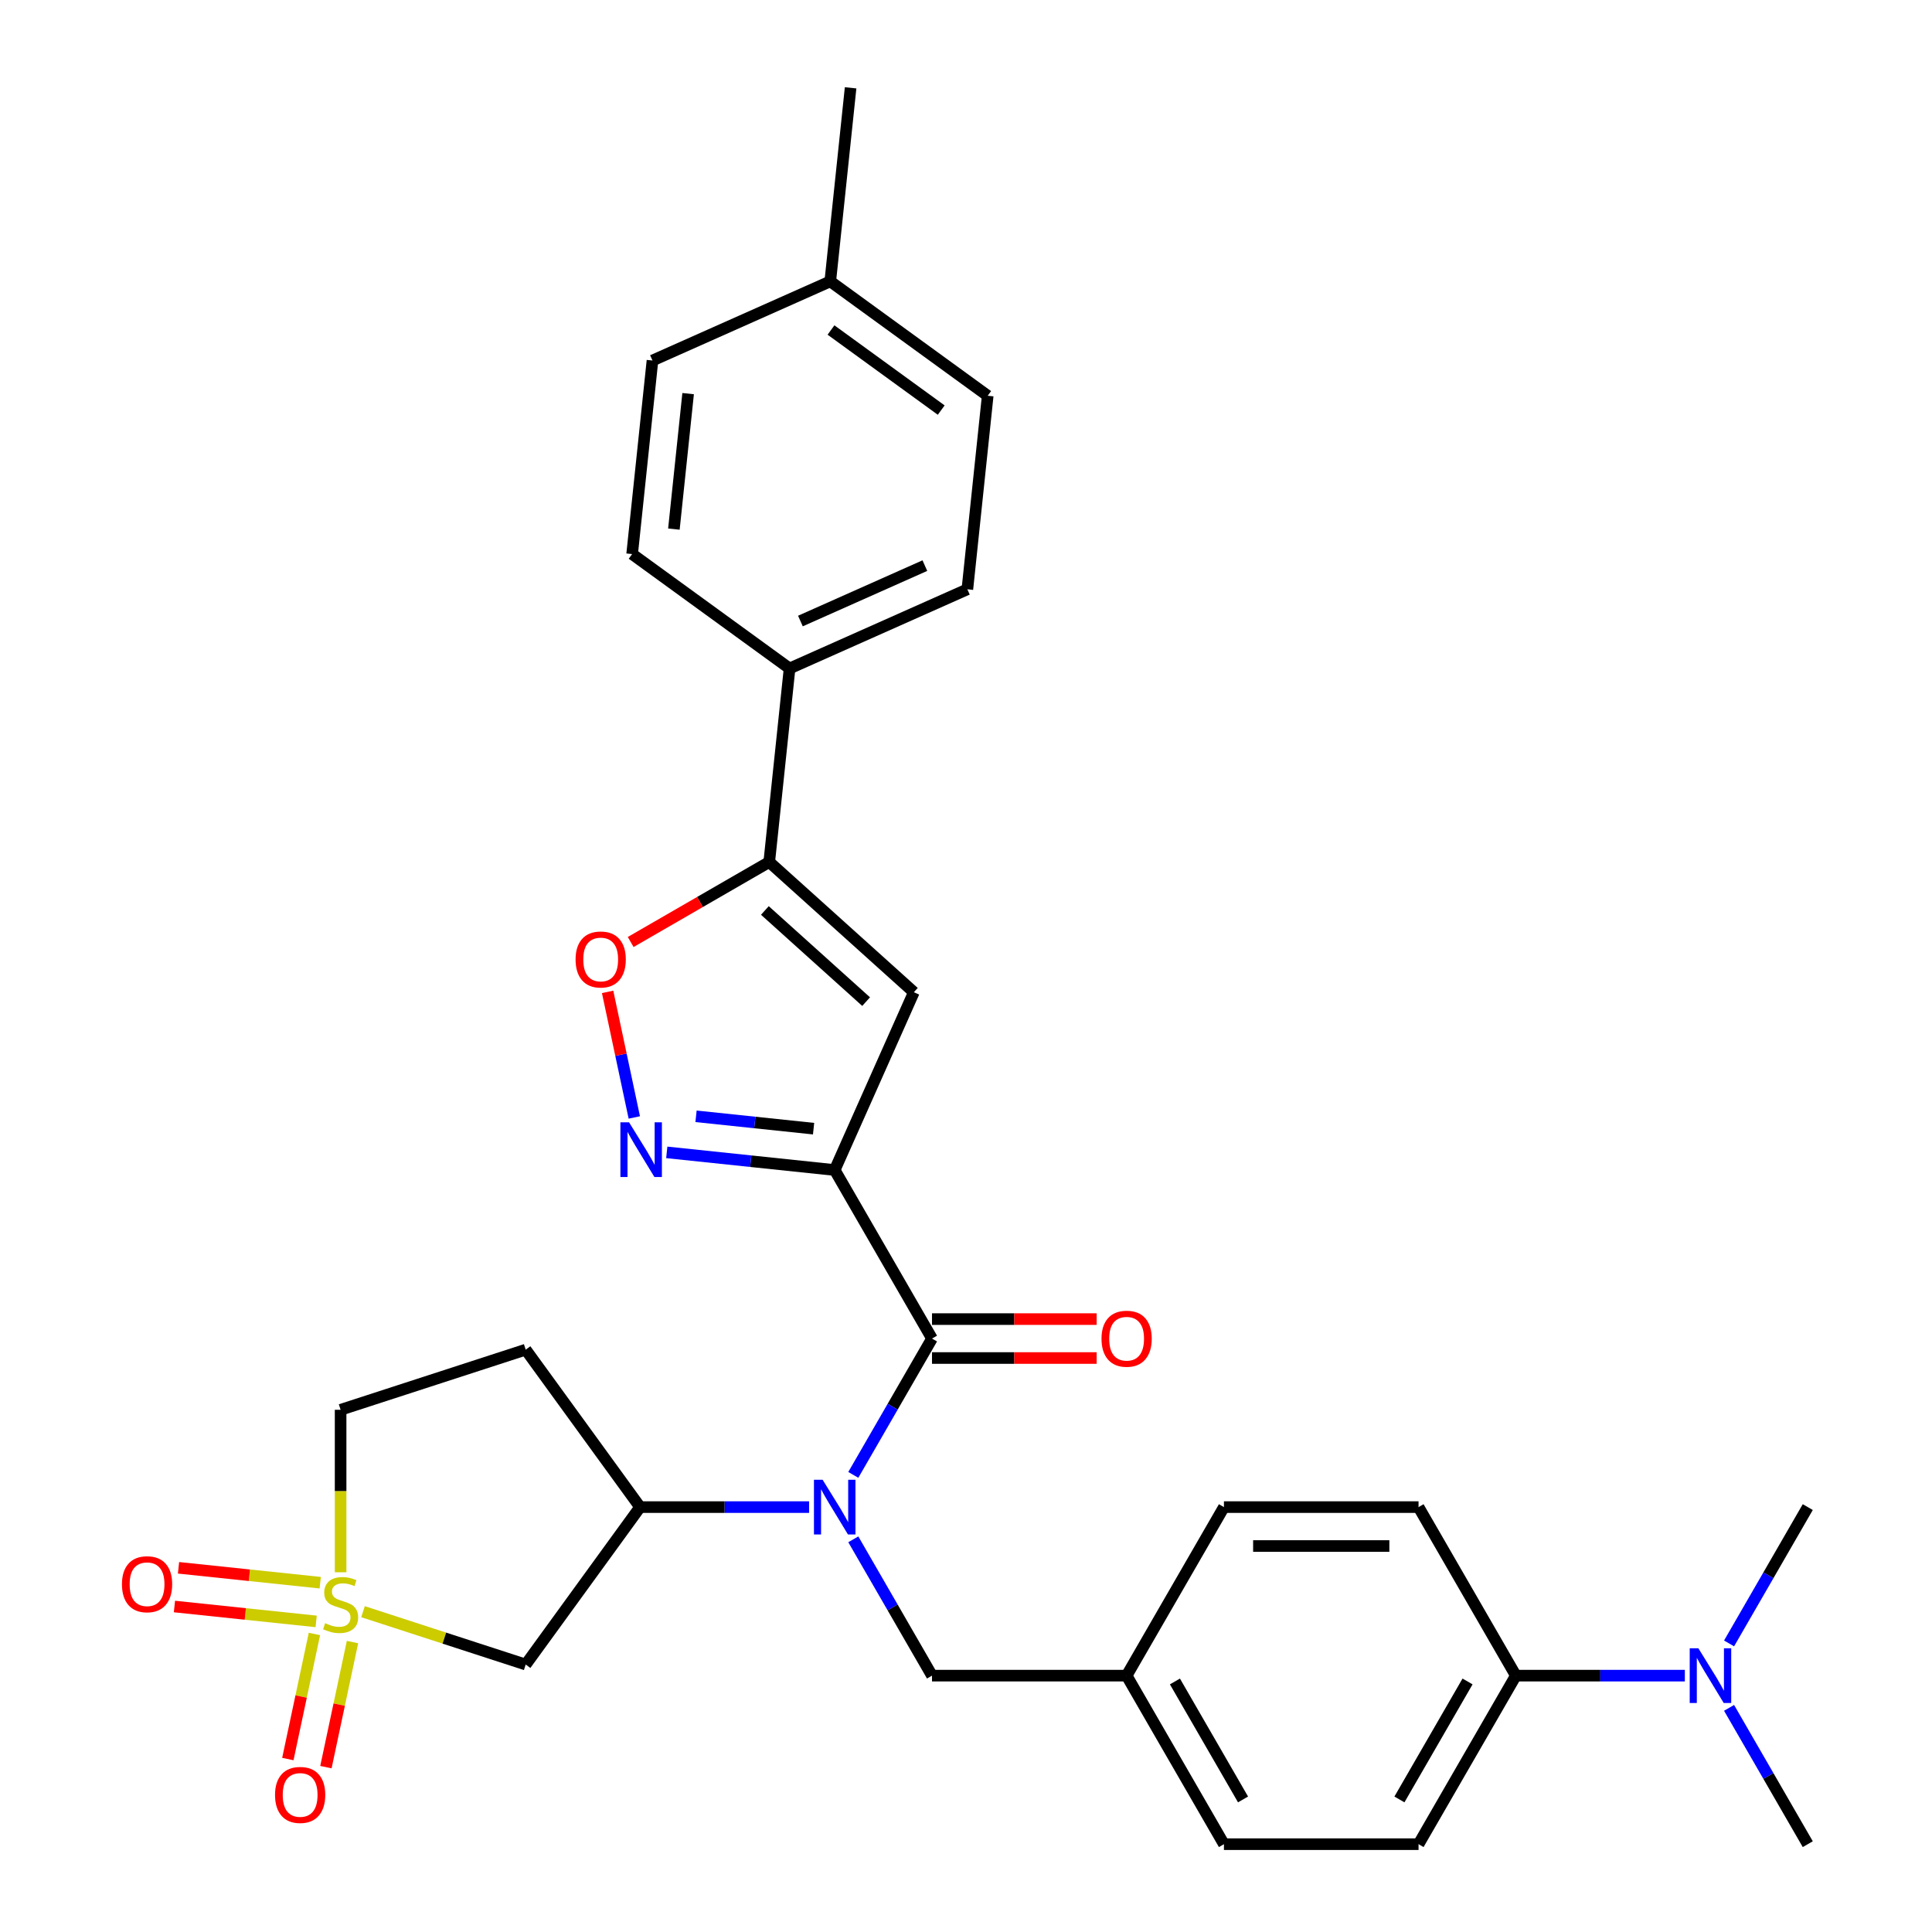 <?xml version='1.0' encoding='iso-8859-1'?>
<svg version='1.1' baseProfile='full'
              xmlns='http://www.w3.org/2000/svg'
                      xmlns:rdkit='http://www.rdkit.org/xml'
                      xmlns:xlink='http://www.w3.org/1999/xlink'
                  xml:space='preserve'
width='1000px' height='1000px' viewBox='0 0 1000 1000'>
<!-- END OF HEADER -->
<rect style='opacity:1.0;fill:#FFFFFF;stroke:none' width='1000' height='1000' x='0' y='0'> </rect>
<path class='bond-1' d='M 432.041,605.6 L 482.407,692.837' style='fill:none;fill-rule:evenodd;stroke:#000000;stroke-width:6px;stroke-linecap:butt;stroke-linejoin:miter;stroke-opacity:1' />
<path class='bond-2' d='M 432.041,605.6 L 388.58,601.032' style='fill:none;fill-rule:evenodd;stroke:#000000;stroke-width:6px;stroke-linecap:butt;stroke-linejoin:miter;stroke-opacity:1' />
<path class='bond-2' d='M 388.58,601.032 L 345.119,596.464' style='fill:none;fill-rule:evenodd;stroke:#0000FF;stroke-width:6px;stroke-linecap:butt;stroke-linejoin:miter;stroke-opacity:1' />
<path class='bond-2' d='M 421.108,584.194 L 390.686,580.996' style='fill:none;fill-rule:evenodd;stroke:#000000;stroke-width:6px;stroke-linecap:butt;stroke-linejoin:miter;stroke-opacity:1' />
<path class='bond-2' d='M 390.686,580.996 L 360.263,577.799' style='fill:none;fill-rule:evenodd;stroke:#0000FF;stroke-width:6px;stroke-linecap:butt;stroke-linejoin:miter;stroke-opacity:1' />
<path class='bond-3' d='M 432.041,605.6 L 473.012,513.577' style='fill:none;fill-rule:evenodd;stroke:#000000;stroke-width:6px;stroke-linecap:butt;stroke-linejoin:miter;stroke-opacity:1' />
<path class='bond-0' d='M 187.897,834.207 L 229.998,847.887' style='fill:none;fill-rule:evenodd;stroke:#CCCC00;stroke-width:6px;stroke-linecap:butt;stroke-linejoin:miter;stroke-opacity:1' />
<path class='bond-0' d='M 229.998,847.887 L 272.1,861.567' style='fill:none;fill-rule:evenodd;stroke:#000000;stroke-width:6px;stroke-linecap:butt;stroke-linejoin:miter;stroke-opacity:1' />
<path class='bond-9' d='M 162.747,845.743 L 155.867,878.112' style='fill:none;fill-rule:evenodd;stroke:#CCCC00;stroke-width:6px;stroke-linecap:butt;stroke-linejoin:miter;stroke-opacity:1' />
<path class='bond-9' d='M 155.867,878.112 L 148.987,910.481' style='fill:none;fill-rule:evenodd;stroke:#FF0000;stroke-width:6px;stroke-linecap:butt;stroke-linejoin:miter;stroke-opacity:1' />
<path class='bond-9' d='M 182.453,849.931 L 175.573,882.301' style='fill:none;fill-rule:evenodd;stroke:#CCCC00;stroke-width:6px;stroke-linecap:butt;stroke-linejoin:miter;stroke-opacity:1' />
<path class='bond-9' d='M 175.573,882.301 L 168.693,914.67' style='fill:none;fill-rule:evenodd;stroke:#FF0000;stroke-width:6px;stroke-linecap:butt;stroke-linejoin:miter;stroke-opacity:1' />
<path class='bond-10' d='M 165.753,819.202 L 129.076,815.347' style='fill:none;fill-rule:evenodd;stroke:#CCCC00;stroke-width:6px;stroke-linecap:butt;stroke-linejoin:miter;stroke-opacity:1' />
<path class='bond-10' d='M 129.076,815.347 L 92.398,811.492' style='fill:none;fill-rule:evenodd;stroke:#FF0000;stroke-width:6px;stroke-linecap:butt;stroke-linejoin:miter;stroke-opacity:1' />
<path class='bond-10' d='M 163.647,839.238 L 126.97,835.383' style='fill:none;fill-rule:evenodd;stroke:#CCCC00;stroke-width:6px;stroke-linecap:butt;stroke-linejoin:miter;stroke-opacity:1' />
<path class='bond-10' d='M 126.97,835.383 L 90.292,831.528' style='fill:none;fill-rule:evenodd;stroke:#FF0000;stroke-width:6px;stroke-linecap:butt;stroke-linejoin:miter;stroke-opacity:1' />
<path class='bond-32' d='M 176.299,813.8 L 176.299,771.754' style='fill:none;fill-rule:evenodd;stroke:#CCCC00;stroke-width:6px;stroke-linecap:butt;stroke-linejoin:miter;stroke-opacity:1' />
<path class='bond-32' d='M 176.299,771.754 L 176.299,729.707' style='fill:none;fill-rule:evenodd;stroke:#000000;stroke-width:6px;stroke-linecap:butt;stroke-linejoin:miter;stroke-opacity:1' />
<path class='bond-4' d='M 482.407,692.837 L 462.038,728.116' style='fill:none;fill-rule:evenodd;stroke:#000000;stroke-width:6px;stroke-linecap:butt;stroke-linejoin:miter;stroke-opacity:1' />
<path class='bond-4' d='M 462.038,728.116 L 441.67,763.395' style='fill:none;fill-rule:evenodd;stroke:#0000FF;stroke-width:6px;stroke-linecap:butt;stroke-linejoin:miter;stroke-opacity:1' />
<path class='bond-15' d='M 482.407,702.91 L 525.013,702.91' style='fill:none;fill-rule:evenodd;stroke:#000000;stroke-width:6px;stroke-linecap:butt;stroke-linejoin:miter;stroke-opacity:1' />
<path class='bond-15' d='M 525.013,702.91 L 567.62,702.91' style='fill:none;fill-rule:evenodd;stroke:#FF0000;stroke-width:6px;stroke-linecap:butt;stroke-linejoin:miter;stroke-opacity:1' />
<path class='bond-15' d='M 482.407,682.763 L 525.013,682.763' style='fill:none;fill-rule:evenodd;stroke:#000000;stroke-width:6px;stroke-linecap:butt;stroke-linejoin:miter;stroke-opacity:1' />
<path class='bond-15' d='M 525.013,682.763 L 567.62,682.763' style='fill:none;fill-rule:evenodd;stroke:#FF0000;stroke-width:6px;stroke-linecap:butt;stroke-linejoin:miter;stroke-opacity:1' />
<path class='bond-7' d='M 328.316,578.393 L 321.407,545.893' style='fill:none;fill-rule:evenodd;stroke:#0000FF;stroke-width:6px;stroke-linecap:butt;stroke-linejoin:miter;stroke-opacity:1' />
<path class='bond-7' d='M 321.407,545.893 L 314.499,513.392' style='fill:none;fill-rule:evenodd;stroke:#FF0000;stroke-width:6px;stroke-linecap:butt;stroke-linejoin:miter;stroke-opacity:1' />
<path class='bond-5' d='M 473.012,513.577 L 398.154,446.174' style='fill:none;fill-rule:evenodd;stroke:#000000;stroke-width:6px;stroke-linecap:butt;stroke-linejoin:miter;stroke-opacity:1' />
<path class='bond-5' d='M 448.303,518.438 L 395.902,471.257' style='fill:none;fill-rule:evenodd;stroke:#000000;stroke-width:6px;stroke-linecap:butt;stroke-linejoin:miter;stroke-opacity:1' />
<path class='bond-8' d='M 418.782,780.073 L 375.046,780.073' style='fill:none;fill-rule:evenodd;stroke:#0000FF;stroke-width:6px;stroke-linecap:butt;stroke-linejoin:miter;stroke-opacity:1' />
<path class='bond-8' d='M 375.046,780.073 L 331.309,780.073' style='fill:none;fill-rule:evenodd;stroke:#000000;stroke-width:6px;stroke-linecap:butt;stroke-linejoin:miter;stroke-opacity:1' />
<path class='bond-13' d='M 441.67,796.751 L 462.038,832.03' style='fill:none;fill-rule:evenodd;stroke:#0000FF;stroke-width:6px;stroke-linecap:butt;stroke-linejoin:miter;stroke-opacity:1' />
<path class='bond-13' d='M 462.038,832.03 L 482.407,867.309' style='fill:none;fill-rule:evenodd;stroke:#000000;stroke-width:6px;stroke-linecap:butt;stroke-linejoin:miter;stroke-opacity:1' />
<path class='bond-11' d='M 398.154,446.174 L 408.683,345.994' style='fill:none;fill-rule:evenodd;stroke:#000000;stroke-width:6px;stroke-linecap:butt;stroke-linejoin:miter;stroke-opacity:1' />
<path class='bond-31' d='M 398.154,446.174 L 362.295,466.878' style='fill:none;fill-rule:evenodd;stroke:#000000;stroke-width:6px;stroke-linecap:butt;stroke-linejoin:miter;stroke-opacity:1' />
<path class='bond-31' d='M 362.295,466.878 L 326.436,487.581' style='fill:none;fill-rule:evenodd;stroke:#FF0000;stroke-width:6px;stroke-linecap:butt;stroke-linejoin:miter;stroke-opacity:1' />
<path class='bond-6' d='M 272.1,861.567 L 331.309,780.073' style='fill:none;fill-rule:evenodd;stroke:#000000;stroke-width:6px;stroke-linecap:butt;stroke-linejoin:miter;stroke-opacity:1' />
<path class='bond-12' d='M 331.309,780.073 L 272.1,698.579' style='fill:none;fill-rule:evenodd;stroke:#000000;stroke-width:6px;stroke-linecap:butt;stroke-linejoin:miter;stroke-opacity:1' />
<path class='bond-18' d='M 408.683,345.994 L 500.706,305.023' style='fill:none;fill-rule:evenodd;stroke:#000000;stroke-width:6px;stroke-linecap:butt;stroke-linejoin:miter;stroke-opacity:1' />
<path class='bond-18' d='M 414.292,321.444 L 478.708,292.764' style='fill:none;fill-rule:evenodd;stroke:#000000;stroke-width:6px;stroke-linecap:butt;stroke-linejoin:miter;stroke-opacity:1' />
<path class='bond-19' d='M 408.683,345.994 L 327.189,286.786' style='fill:none;fill-rule:evenodd;stroke:#000000;stroke-width:6px;stroke-linecap:butt;stroke-linejoin:miter;stroke-opacity:1' />
<path class='bond-14' d='M 272.1,698.579 L 176.299,729.707' style='fill:none;fill-rule:evenodd;stroke:#000000;stroke-width:6px;stroke-linecap:butt;stroke-linejoin:miter;stroke-opacity:1' />
<path class='bond-22' d='M 482.407,867.309 L 583.138,867.309' style='fill:none;fill-rule:evenodd;stroke:#000000;stroke-width:6px;stroke-linecap:butt;stroke-linejoin:miter;stroke-opacity:1' />
<path class='bond-16' d='M 784.602,867.309 L 734.236,954.545' style='fill:none;fill-rule:evenodd;stroke:#000000;stroke-width:6px;stroke-linecap:butt;stroke-linejoin:miter;stroke-opacity:1' />
<path class='bond-16' d='M 759.6,870.321 L 724.344,931.387' style='fill:none;fill-rule:evenodd;stroke:#000000;stroke-width:6px;stroke-linecap:butt;stroke-linejoin:miter;stroke-opacity:1' />
<path class='bond-17' d='M 784.602,867.309 L 828.339,867.309' style='fill:none;fill-rule:evenodd;stroke:#000000;stroke-width:6px;stroke-linecap:butt;stroke-linejoin:miter;stroke-opacity:1' />
<path class='bond-17' d='M 828.339,867.309 L 872.075,867.309' style='fill:none;fill-rule:evenodd;stroke:#0000FF;stroke-width:6px;stroke-linecap:butt;stroke-linejoin:miter;stroke-opacity:1' />
<path class='bond-34' d='M 784.602,867.309 L 734.236,780.073' style='fill:none;fill-rule:evenodd;stroke:#000000;stroke-width:6px;stroke-linecap:butt;stroke-linejoin:miter;stroke-opacity:1' />
<path class='bond-28' d='M 894.963,883.987 L 915.331,919.266' style='fill:none;fill-rule:evenodd;stroke:#0000FF;stroke-width:6px;stroke-linecap:butt;stroke-linejoin:miter;stroke-opacity:1' />
<path class='bond-28' d='M 915.331,919.266 L 935.7,954.545' style='fill:none;fill-rule:evenodd;stroke:#000000;stroke-width:6px;stroke-linecap:butt;stroke-linejoin:miter;stroke-opacity:1' />
<path class='bond-29' d='M 894.963,850.631 L 915.331,815.352' style='fill:none;fill-rule:evenodd;stroke:#0000FF;stroke-width:6px;stroke-linecap:butt;stroke-linejoin:miter;stroke-opacity:1' />
<path class='bond-29' d='M 915.331,815.352 L 935.7,780.073' style='fill:none;fill-rule:evenodd;stroke:#000000;stroke-width:6px;stroke-linecap:butt;stroke-linejoin:miter;stroke-opacity:1' />
<path class='bond-26' d='M 500.706,305.023 L 511.235,204.843' style='fill:none;fill-rule:evenodd;stroke:#000000;stroke-width:6px;stroke-linecap:butt;stroke-linejoin:miter;stroke-opacity:1' />
<path class='bond-25' d='M 327.189,286.786 L 337.719,186.606' style='fill:none;fill-rule:evenodd;stroke:#000000;stroke-width:6px;stroke-linecap:butt;stroke-linejoin:miter;stroke-opacity:1' />
<path class='bond-25' d='M 348.805,273.865 L 356.175,203.739' style='fill:none;fill-rule:evenodd;stroke:#000000;stroke-width:6px;stroke-linecap:butt;stroke-linejoin:miter;stroke-opacity:1' />
<path class='bond-20' d='M 734.236,954.545 L 633.504,954.545' style='fill:none;fill-rule:evenodd;stroke:#000000;stroke-width:6px;stroke-linecap:butt;stroke-linejoin:miter;stroke-opacity:1' />
<path class='bond-21' d='M 734.236,780.073 L 633.504,780.073' style='fill:none;fill-rule:evenodd;stroke:#000000;stroke-width:6px;stroke-linecap:butt;stroke-linejoin:miter;stroke-opacity:1' />
<path class='bond-21' d='M 719.126,800.219 L 648.614,800.219' style='fill:none;fill-rule:evenodd;stroke:#000000;stroke-width:6px;stroke-linecap:butt;stroke-linejoin:miter;stroke-opacity:1' />
<path class='bond-23' d='M 583.138,867.309 L 633.504,780.073' style='fill:none;fill-rule:evenodd;stroke:#000000;stroke-width:6px;stroke-linecap:butt;stroke-linejoin:miter;stroke-opacity:1' />
<path class='bond-24' d='M 583.138,867.309 L 633.504,954.545' style='fill:none;fill-rule:evenodd;stroke:#000000;stroke-width:6px;stroke-linecap:butt;stroke-linejoin:miter;stroke-opacity:1' />
<path class='bond-24' d='M 608.14,870.321 L 643.397,931.387' style='fill:none;fill-rule:evenodd;stroke:#000000;stroke-width:6px;stroke-linecap:butt;stroke-linejoin:miter;stroke-opacity:1' />
<path class='bond-27' d='M 337.719,186.606 L 429.742,145.635' style='fill:none;fill-rule:evenodd;stroke:#000000;stroke-width:6px;stroke-linecap:butt;stroke-linejoin:miter;stroke-opacity:1' />
<path class='bond-33' d='M 511.235,204.843 L 429.742,145.635' style='fill:none;fill-rule:evenodd;stroke:#000000;stroke-width:6px;stroke-linecap:butt;stroke-linejoin:miter;stroke-opacity:1' />
<path class='bond-33' d='M 487.17,212.261 L 430.124,170.815' style='fill:none;fill-rule:evenodd;stroke:#000000;stroke-width:6px;stroke-linecap:butt;stroke-linejoin:miter;stroke-opacity:1' />
<path class='bond-30' d='M 429.742,145.635 L 440.271,45.455' style='fill:none;fill-rule:evenodd;stroke:#000000;stroke-width:6px;stroke-linecap:butt;stroke-linejoin:miter;stroke-opacity:1' />
<path  class='atom-1' d='M 168.299 840.159
Q 168.619 840.279, 169.939 840.839
Q 171.259 841.399, 172.699 841.759
Q 174.179 842.079, 175.619 842.079
Q 178.299 842.079, 179.859 840.799
Q 181.419 839.479, 181.419 837.199
Q 181.419 835.639, 180.619 834.679
Q 179.859 833.719, 178.659 833.199
Q 177.459 832.679, 175.459 832.079
Q 172.939 831.319, 171.419 830.599
Q 169.939 829.879, 168.859 828.359
Q 167.819 826.839, 167.819 824.279
Q 167.819 820.719, 170.219 818.519
Q 172.659 816.319, 177.459 816.319
Q 180.739 816.319, 184.459 817.879
L 183.539 820.959
Q 180.139 819.559, 177.579 819.559
Q 174.819 819.559, 173.299 820.719
Q 171.779 821.839, 171.819 823.799
Q 171.819 825.319, 172.579 826.239
Q 173.379 827.159, 174.499 827.679
Q 175.659 828.199, 177.579 828.799
Q 180.139 829.599, 181.659 830.399
Q 183.179 831.199, 184.259 832.839
Q 185.379 834.439, 185.379 837.199
Q 185.379 841.119, 182.739 843.239
Q 180.139 845.319, 175.779 845.319
Q 173.259 845.319, 171.339 844.759
Q 169.459 844.239, 167.219 843.319
L 168.299 840.159
' fill='#CCCC00'/>
<path  class='atom-3' d='M 325.601 580.911
L 334.881 595.911
Q 335.801 597.391, 337.281 600.071
Q 338.761 602.751, 338.841 602.911
L 338.841 580.911
L 342.601 580.911
L 342.601 609.231
L 338.721 609.231
L 328.761 592.831
Q 327.601 590.911, 326.361 588.711
Q 325.161 586.511, 324.801 585.831
L 324.801 609.231
L 321.121 609.231
L 321.121 580.911
L 325.601 580.911
' fill='#0000FF'/>
<path  class='atom-5' d='M 425.781 765.913
L 435.061 780.913
Q 435.981 782.393, 437.461 785.073
Q 438.941 787.753, 439.021 787.913
L 439.021 765.913
L 442.781 765.913
L 442.781 794.233
L 438.901 794.233
L 428.941 777.833
Q 427.781 775.913, 426.541 773.713
Q 425.341 771.513, 424.981 770.833
L 424.981 794.233
L 421.301 794.233
L 421.301 765.913
L 425.781 765.913
' fill='#0000FF'/>
<path  class='atom-8' d='M 297.917 496.62
Q 297.917 489.82, 301.277 486.02
Q 304.637 482.22, 310.917 482.22
Q 317.197 482.22, 320.557 486.02
Q 323.917 489.82, 323.917 496.62
Q 323.917 503.5, 320.517 507.42
Q 317.117 511.3, 310.917 511.3
Q 304.677 511.3, 301.277 507.42
Q 297.917 503.54, 297.917 496.62
M 310.917 508.1
Q 315.237 508.1, 317.557 505.22
Q 319.917 502.3, 319.917 496.62
Q 319.917 491.06, 317.557 488.26
Q 315.237 485.42, 310.917 485.42
Q 306.597 485.42, 304.237 488.22
Q 301.917 491.02, 301.917 496.62
Q 301.917 502.34, 304.237 505.22
Q 306.597 508.1, 310.917 508.1
' fill='#FF0000'/>
<path  class='atom-10' d='M 142.355 929.049
Q 142.355 922.249, 145.715 918.449
Q 149.075 914.649, 155.355 914.649
Q 161.635 914.649, 164.995 918.449
Q 168.355 922.249, 168.355 929.049
Q 168.355 935.929, 164.955 939.849
Q 161.555 943.729, 155.355 943.729
Q 149.115 943.729, 145.715 939.849
Q 142.355 935.969, 142.355 929.049
M 155.355 940.529
Q 159.675 940.529, 161.995 937.649
Q 164.355 934.729, 164.355 929.049
Q 164.355 923.489, 161.995 920.689
Q 159.675 917.849, 155.355 917.849
Q 151.035 917.849, 148.675 920.649
Q 146.355 923.449, 146.355 929.049
Q 146.355 934.769, 148.675 937.649
Q 151.035 940.529, 155.355 940.529
' fill='#FF0000'/>
<path  class='atom-11' d='M 63.119 819.989
Q 63.119 813.189, 66.479 809.389
Q 69.839 805.589, 76.119 805.589
Q 82.399 805.589, 85.759 809.389
Q 89.119 813.189, 89.119 819.989
Q 89.119 826.869, 85.719 830.789
Q 82.319 834.669, 76.119 834.669
Q 69.879 834.669, 66.479 830.789
Q 63.119 826.909, 63.119 819.989
M 76.119 831.469
Q 80.439 831.469, 82.759 828.589
Q 85.119 825.669, 85.119 819.989
Q 85.119 814.429, 82.759 811.629
Q 80.439 808.789, 76.119 808.789
Q 71.799 808.789, 69.439 811.589
Q 67.119 814.389, 67.119 819.989
Q 67.119 825.709, 69.439 828.589
Q 71.799 831.469, 76.119 831.469
' fill='#FF0000'/>
<path  class='atom-16' d='M 570.138 692.917
Q 570.138 686.117, 573.498 682.317
Q 576.858 678.517, 583.138 678.517
Q 589.418 678.517, 592.778 682.317
Q 596.138 686.117, 596.138 692.917
Q 596.138 699.797, 592.738 703.717
Q 589.338 707.597, 583.138 707.597
Q 576.898 707.597, 573.498 703.717
Q 570.138 699.837, 570.138 692.917
M 583.138 704.397
Q 587.458 704.397, 589.778 701.517
Q 592.138 698.597, 592.138 692.917
Q 592.138 687.357, 589.778 684.557
Q 587.458 681.717, 583.138 681.717
Q 578.818 681.717, 576.458 684.517
Q 574.138 687.317, 574.138 692.917
Q 574.138 698.637, 576.458 701.517
Q 578.818 704.397, 583.138 704.397
' fill='#FF0000'/>
<path  class='atom-18' d='M 879.074 853.149
L 888.354 868.149
Q 889.274 869.629, 890.754 872.309
Q 892.234 874.989, 892.314 875.149
L 892.314 853.149
L 896.074 853.149
L 896.074 881.469
L 892.194 881.469
L 882.234 865.069
Q 881.074 863.149, 879.834 860.949
Q 878.634 858.749, 878.274 858.069
L 878.274 881.469
L 874.594 881.469
L 874.594 853.149
L 879.074 853.149
' fill='#0000FF'/>
</svg>
